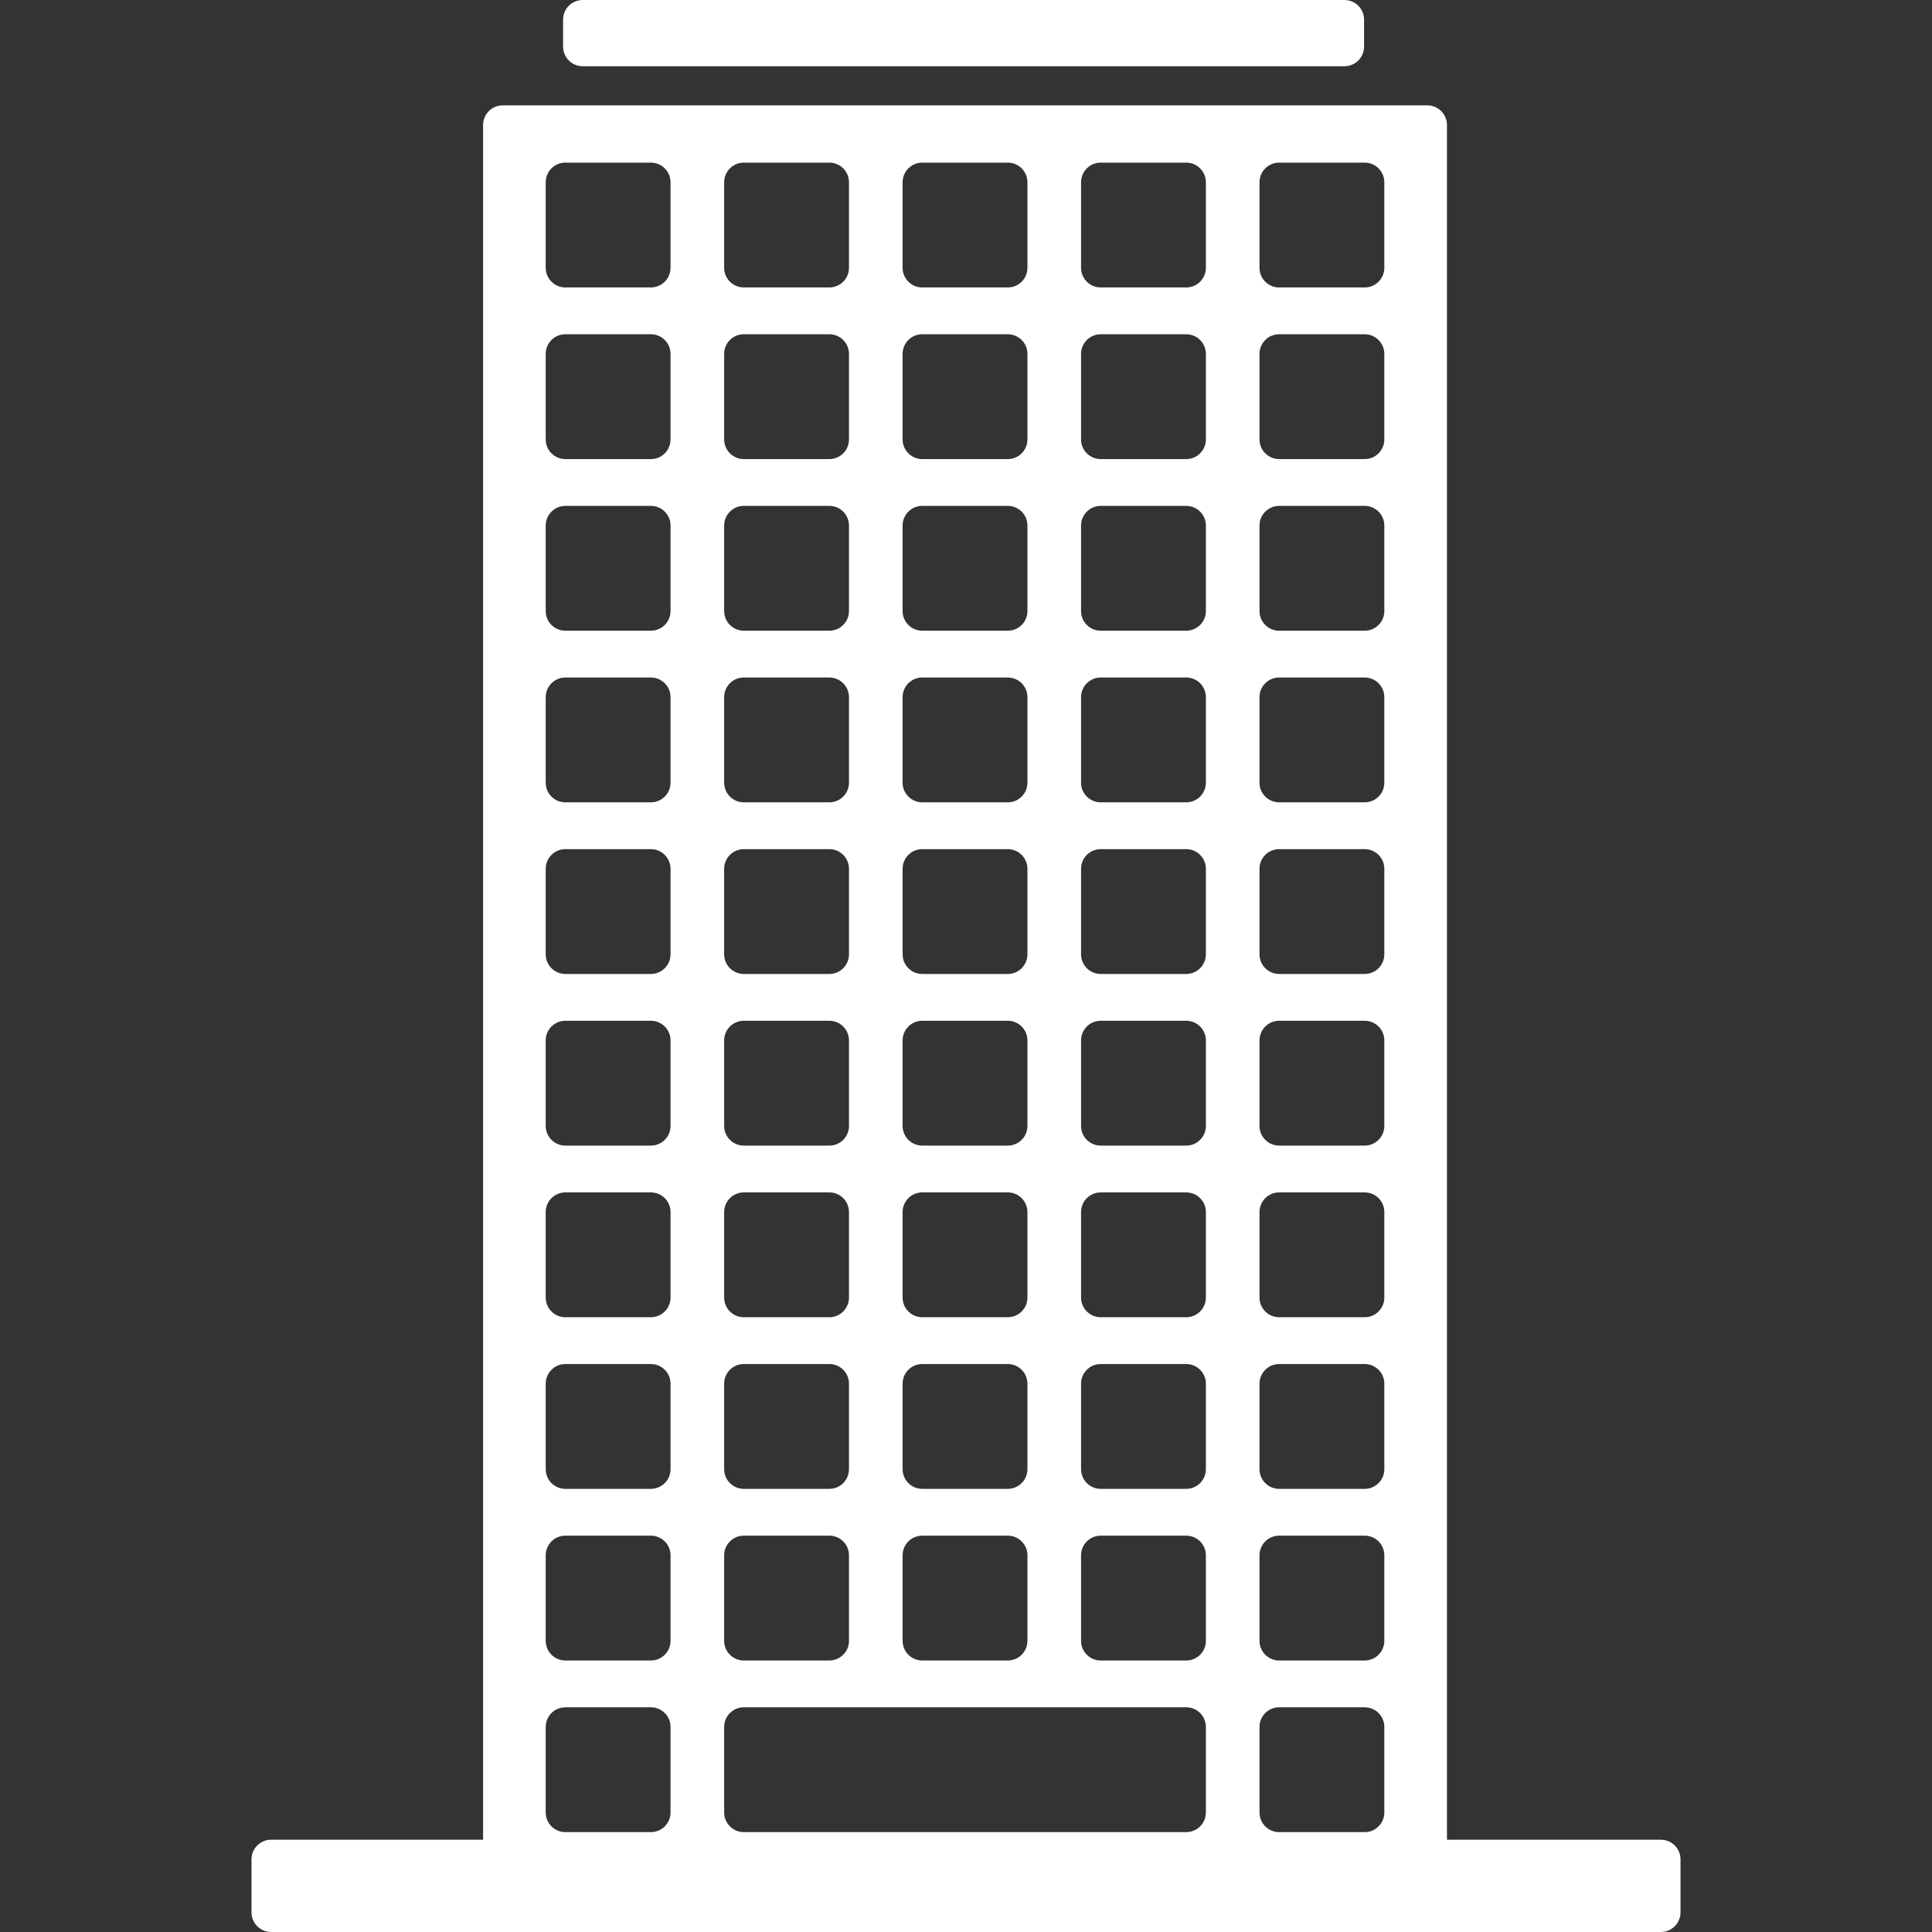 <svg xmlns="http://www.w3.org/2000/svg" xmlns:xlink="http://www.w3.org/1999/xlink" fill="#ffffff" version="1.1" id="Capa_1" width="800px" height="800px" viewBox="0 0 983.613 983.613" xml:space="preserve">
<rect x="0" y="0" width="983.613" height="983.613" fill="#333333" stroke="none"/>
<g>
	<g>
		<path d="M298.21,33.725h384.727h1.535c5.523,0,10-4.477,10-10V10c0-5.523-4.477-10-10-10h-1.535H298.21h-1.535    c-5.523,0-10,4.477-10,10v13.725c0,5.523,4.477,10,10,10H298.21z" fill="#ffffff"/>
		<path d="M245.944,63.641v872.988H138.037c-5.523,0-10,4.479-10,10v26.984c0,5.522,4.477,10,10,10h707.539c5.521,0,10-4.478,10-10    v-26.984c0-5.521-4.479-10-10-10H736.668V63.641c0-5.523-4.477-10-10-10H255.944C250.421,53.641,245.944,58.118,245.944,63.641z     M641.232,92.795c0-5.523,4.477-10,10-10h43.549c5.523,0,10,4.477,10,10v43.549c0,5.523-4.477,10-10,10h-43.549    c-5.523,0-10-4.477-10-10V92.795z M641.232,180.175c0-5.523,4.477-10,10-10h43.549c5.523,0,10,4.477,10,10v43.549    c0,5.522-4.477,10-10,10h-43.549c-5.523,0-10-4.478-10-10V180.175z M641.232,267.554c0-5.522,4.477-10,10-10h43.549    c5.523,0,10,4.478,10,10v43.549c0,5.523-4.477,10-10,10h-43.549c-5.523,0-10-4.477-10-10V267.554z M641.232,354.934    c0-5.523,4.477-10,10-10h43.549c5.523,0,10,4.477,10,10v43.548c0,5.522-4.477,10-10,10h-43.549c-5.523,0-10-4.478-10-10V354.934z     M641.232,442.312c0-5.522,4.477-10,10-10h43.549c5.523,0,10,4.478,10,10v43.55c0,5.522-4.477,10-10,10h-43.549    c-5.523,0-10-4.478-10-10V442.312z M641.232,529.693c0-5.523,4.477-10,10-10h43.549c5.523,0,10,4.477,10,10v43.549    c0,5.521-4.477,10-10,10h-43.549c-5.523,0-10-4.479-10-10V529.693z M641.232,617.073c0-5.523,4.477-10,10-10h43.549    c5.523,0,10,4.477,10,10v43.549c0,5.522-4.477,10-10,10h-43.549c-5.523,0-10-4.478-10-10V617.073z M641.232,704.452    c0-5.522,4.477-10,10-10h43.549c5.523,0,10,4.478,10,10v43.549c0,5.522-4.477,10-10,10h-43.549c-5.523,0-10-4.478-10-10V704.452z     M641.232,791.832c0-5.523,4.477-10,10-10h43.549c5.523,0,10,4.477,10,10v43.549c0,5.523-4.477,10-10,10h-43.549    c-5.523,0-10-4.477-10-10V791.832z M641.232,879.212c0-5.522,4.477-10,10-10h43.549c5.523,0,10,4.478,10,10v43.549    c0,5.522-4.477,10-10,10h-43.549c-5.523,0-10-4.478-10-10V879.212z M550.383,92.795c0-5.523,4.477-10,10-10h43.549    c5.523,0,10,4.477,10,10v43.549c0,5.523-4.477,10-10,10h-43.549c-5.523,0-10-4.477-10-10V92.795z M550.383,180.175    c0-5.523,4.477-10,10-10h43.549c5.523,0,10,4.477,10,10v43.549c0,5.522-4.477,10-10,10h-43.549c-5.523,0-10-4.478-10-10V180.175z     M550.383,267.554c0-5.522,4.477-10,10-10h43.549c5.523,0,10,4.478,10,10v43.549c0,5.523-4.477,10-10,10h-43.549    c-5.523,0-10-4.477-10-10V267.554z M550.383,354.934c0-5.523,4.477-10,10-10h43.549c5.523,0,10,4.477,10,10v43.548    c0,5.522-4.477,10-10,10h-43.549c-5.523,0-10-4.478-10-10V354.934z M550.383,442.312c0-5.522,4.477-10,10-10h43.549    c5.523,0,10,4.478,10,10v43.55c0,5.522-4.477,10-10,10h-43.549c-5.523,0-10-4.478-10-10V442.312z M550.383,529.693    c0-5.523,4.477-10,10-10h43.549c5.523,0,10,4.477,10,10v43.549c0,5.521-4.477,10-10,10h-43.549c-5.523,0-10-4.479-10-10V529.693z     M550.383,617.073c0-5.523,4.477-10,10-10h43.549c5.523,0,10,4.477,10,10v43.549c0,5.522-4.477,10-10,10h-43.549    c-5.523,0-10-4.478-10-10V617.073z M550.383,704.452c0-5.522,4.477-10,10-10h43.549c5.523,0,10,4.478,10,10v43.549    c0,5.522-4.477,10-10,10h-43.549c-5.523,0-10-4.478-10-10V704.452z M550.383,791.832c0-5.523,4.477-10,10-10h43.549    c5.523,0,10,4.477,10,10v43.549c0,5.523-4.477,10-10,10h-43.549c-5.523,0-10-4.477-10-10V791.832z M459.532,92.795    c0-5.523,4.478-10,10-10h43.55c5.521,0,10,4.477,10,10v43.549c0,5.523-4.479,10-10,10h-43.55c-5.522,0-10-4.477-10-10V92.795z     M459.532,180.175c0-5.523,4.478-10,10-10h43.55c5.521,0,10,4.477,10,10v43.549c0,5.522-4.479,10-10,10h-43.55    c-5.522,0-10-4.478-10-10V180.175z M459.532,267.554c0-5.522,4.478-10,10-10h43.55c5.521,0,10,4.478,10,10v43.549    c0,5.523-4.479,10-10,10h-43.55c-5.522,0-10-4.477-10-10V267.554z M459.532,354.934c0-5.523,4.478-10,10-10h43.55    c5.521,0,10,4.477,10,10v43.548c0,5.522-4.479,10-10,10h-43.55c-5.522,0-10-4.478-10-10V354.934z M459.532,442.312    c0-5.522,4.478-10,10-10h43.55c5.521,0,10,4.478,10,10v43.55c0,5.522-4.479,10-10,10h-43.55c-5.522,0-10-4.478-10-10V442.312z     M459.532,529.693c0-5.523,4.478-10,10-10h43.55c5.521,0,10,4.477,10,10v43.549c0,5.521-4.479,10-10,10h-43.55    c-5.522,0-10-4.479-10-10V529.693z M459.532,617.073c0-5.523,4.478-10,10-10h43.55c5.521,0,10,4.477,10,10v43.549    c0,5.522-4.479,10-10,10h-43.55c-5.522,0-10-4.478-10-10V617.073z M459.532,704.452c0-5.522,4.478-10,10-10h43.55    c5.521,0,10,4.478,10,10v43.549c0,5.522-4.479,10-10,10h-43.55c-5.522,0-10-4.478-10-10V704.452z M459.532,791.832    c0-5.523,4.478-10,10-10h43.55c5.521,0,10,4.477,10,10v43.549c0,5.523-4.479,10-10,10h-43.55c-5.522,0-10-4.477-10-10V791.832z     M368.681,92.795c0-5.523,4.477-10,10-10h43.549c5.523,0,10,4.477,10,10v43.549c0,5.523-4.477,10-10,10h-43.549    c-5.523,0-10-4.477-10-10V92.795z M368.681,180.175c0-5.523,4.477-10,10-10h43.549c5.523,0,10,4.477,10,10v43.549    c0,5.522-4.477,10-10,10h-43.549c-5.523,0-10-4.478-10-10V180.175z M368.681,267.554c0-5.522,4.477-10,10-10h43.549    c5.523,0,10,4.478,10,10v43.549c0,5.523-4.477,10-10,10h-43.549c-5.523,0-10-4.477-10-10V267.554z M368.681,354.934    c0-5.523,4.477-10,10-10h43.549c5.523,0,10,4.477,10,10v43.548c0,5.522-4.477,10-10,10h-43.549c-5.523,0-10-4.478-10-10V354.934z     M368.681,442.312c0-5.522,4.477-10,10-10h43.549c5.523,0,10,4.478,10,10v43.55c0,5.522-4.477,10-10,10h-43.549    c-5.523,0-10-4.478-10-10V442.312z M368.681,529.693c0-5.523,4.477-10,10-10h43.549c5.523,0,10,4.477,10,10v43.549    c0,5.521-4.477,10-10,10h-43.549c-5.523,0-10-4.479-10-10V529.693z M368.681,617.073c0-5.523,4.477-10,10-10h43.549    c5.523,0,10,4.477,10,10v43.549c0,5.522-4.477,10-10,10h-43.549c-5.523,0-10-4.478-10-10V617.073z M368.681,704.452    c0-5.522,4.477-10,10-10h43.549c5.523,0,10,4.478,10,10v43.549c0,5.522-4.477,10-10,10h-43.549c-5.523,0-10-4.478-10-10V704.452z     M368.681,791.832c0-5.523,4.477-10,10-10h43.549c5.523,0,10,4.477,10,10v43.549c0,5.523-4.477,10-10,10h-43.549    c-5.523,0-10-4.477-10-10V791.832z M368.681,879.212c0-5.522,4.477-10,10-10h44.111h9.438h118.153h9.438h44.111    c5.523,0,10,4.478,10,10v43.549c0,5.522-4.477,10-10,10H559.82h-9.438H432.23h-9.438h-44.111c-5.523,0-10-4.478-10-10V879.212    L368.681,879.212z M277.831,92.795c0-5.523,4.477-10,10-10h43.549c5.522,0,10,4.477,10,10v43.549c0,5.523-4.478,10-10,10h-43.549    c-5.523,0-10-4.477-10-10V92.795z M277.831,180.175c0-5.523,4.477-10,10-10h43.549c5.522,0,10,4.477,10,10v43.549    c0,5.522-4.478,10-10,10h-43.549c-5.523,0-10-4.478-10-10V180.175z M277.831,267.554c0-5.522,4.477-10,10-10h43.549    c5.522,0,10,4.478,10,10v43.549c0,5.523-4.478,10-10,10h-43.549c-5.523,0-10-4.477-10-10V267.554z M277.831,354.934    c0-5.523,4.477-10,10-10h43.549c5.522,0,10,4.477,10,10v43.548c0,5.522-4.478,10-10,10h-43.549c-5.523,0-10-4.478-10-10V354.934z     M277.831,442.312c0-5.522,4.477-10,10-10h43.549c5.522,0,10,4.478,10,10v43.55c0,5.522-4.478,10-10,10h-43.549    c-5.523,0-10-4.478-10-10V442.312z M277.831,529.693c0-5.523,4.477-10,10-10h43.549c5.522,0,10,4.477,10,10v43.549    c0,5.521-4.478,10-10,10h-43.549c-5.523,0-10-4.479-10-10V529.693z M277.831,617.073c0-5.523,4.477-10,10-10h43.549    c5.522,0,10,4.477,10,10v43.549c0,5.522-4.478,10-10,10h-43.549c-5.523,0-10-4.478-10-10V617.073z M277.831,704.452    c0-5.522,4.477-10,10-10h43.549c5.522,0,10,4.478,10,10v43.549c0,5.522-4.478,10-10,10h-43.549c-5.523,0-10-4.478-10-10V704.452z     M277.831,791.832c0-5.523,4.477-10,10-10h43.549c5.522,0,10,4.477,10,10v43.549c0,5.523-4.478,10-10,10h-43.549    c-5.523,0-10-4.477-10-10V791.832z M277.831,879.212c0-5.522,4.477-10,10-10h43.549c5.522,0,10,4.478,10,10v43.549    c0,5.522-4.478,10-10,10h-43.549c-5.523,0-10-4.478-10-10V879.212z" fill="#ffffff"/>
	</g>
</g>
</svg>
